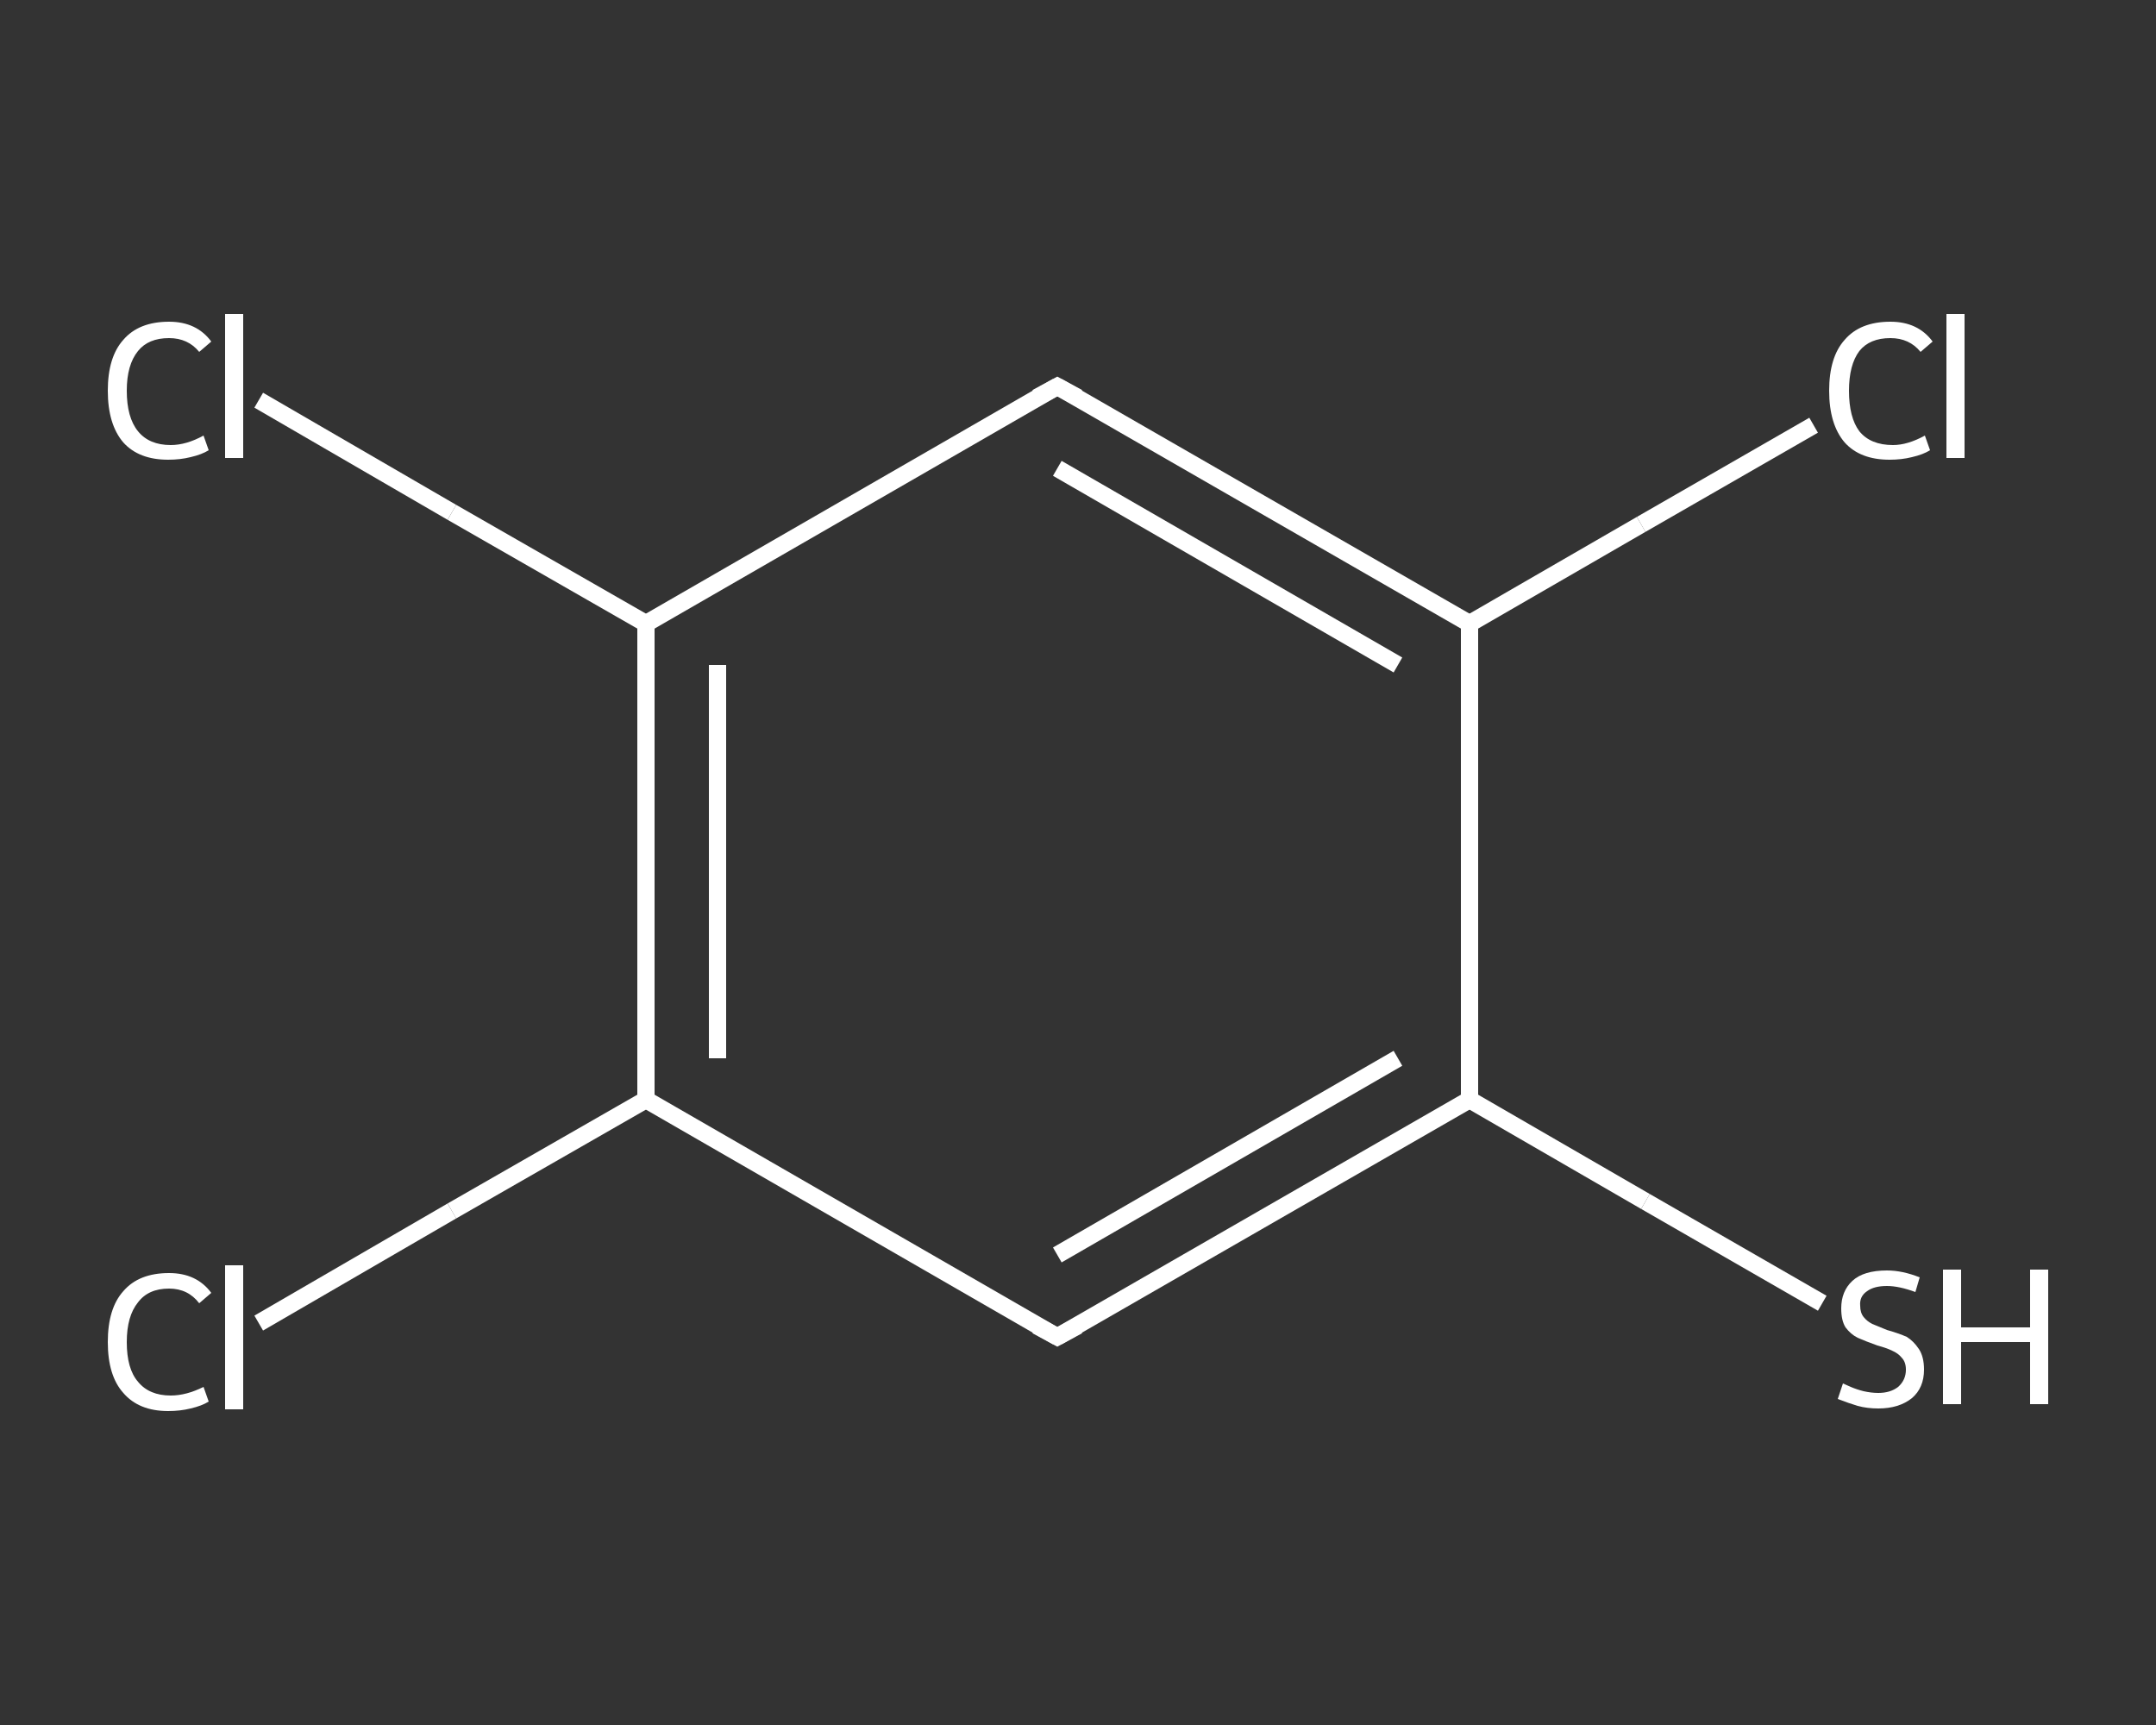<?xml version='1.0' encoding='iso-8859-1'?>
<svg version='1.1' baseProfile='full'
              xmlns='http://www.w3.org/2000/svg'
                      xmlns:rdkit='http://www.rdkit.org/xml'
                      xmlns:xlink='http://www.w3.org/1999/xlink'
                  xml:space='preserve'
width='250px' height='200px' viewBox='0 0 250 200'>
<rect x="0" y="0" width="250" height="200" fill="#333333" stroke="none"/>
<!-- END OF HEADER -->
<rect style='opacity:1.0;fill:transparent;stroke:none' width='250.0' height='200.0' x='0.0' y='0.0'> </rect>
<path class='bond-0 atom-0 atom-1' d='M 211.3,151.1 L 190.8,139.3' style='fill:none;fill-rule:evenodd;stroke:#FFFFFF;stroke-width:2.0px;stroke-linecap:butt;stroke-linejoin:miter;stroke-opacity:1' />
<path class='bond-0 atom-0 atom-1' d='M 190.8,139.3 L 170.4,127.5' style='fill:none;fill-rule:evenodd;stroke:#FFFFFF;stroke-width:2.0px;stroke-linecap:butt;stroke-linejoin:miter;stroke-opacity:1' />
<path class='bond-1 atom-1 atom-2' d='M 170.4,127.5 L 122.6,155.0' style='fill:none;fill-rule:evenodd;stroke:#FFFFFF;stroke-width:2.0px;stroke-linecap:butt;stroke-linejoin:miter;stroke-opacity:1' />
<path class='bond-1 atom-1 atom-2' d='M 162.1,122.7 L 122.6,145.5' style='fill:none;fill-rule:evenodd;stroke:#FFFFFF;stroke-width:2.0px;stroke-linecap:butt;stroke-linejoin:miter;stroke-opacity:1' />
<path class='bond-2 atom-2 atom-3' d='M 122.6,155.0 L 74.9,127.5' style='fill:none;fill-rule:evenodd;stroke:#FFFFFF;stroke-width:2.0px;stroke-linecap:butt;stroke-linejoin:miter;stroke-opacity:1' />
<path class='bond-3 atom-3 atom-4' d='M 74.9,127.5 L 52.4,140.4' style='fill:none;fill-rule:evenodd;stroke:#FFFFFF;stroke-width:2.0px;stroke-linecap:butt;stroke-linejoin:miter;stroke-opacity:1' />
<path class='bond-3 atom-3 atom-4' d='M 52.4,140.4 L 30.0,153.4' style='fill:none;fill-rule:evenodd;stroke:#FFFFFF;stroke-width:2.0px;stroke-linecap:butt;stroke-linejoin:miter;stroke-opacity:1' />
<path class='bond-4 atom-3 atom-5' d='M 74.9,127.5 L 74.9,72.3' style='fill:none;fill-rule:evenodd;stroke:#FFFFFF;stroke-width:2.0px;stroke-linecap:butt;stroke-linejoin:miter;stroke-opacity:1' />
<path class='bond-4 atom-3 atom-5' d='M 83.2,122.7 L 83.2,77.1' style='fill:none;fill-rule:evenodd;stroke:#FFFFFF;stroke-width:2.0px;stroke-linecap:butt;stroke-linejoin:miter;stroke-opacity:1' />
<path class='bond-5 atom-5 atom-6' d='M 74.9,72.3 L 52.4,59.4' style='fill:none;fill-rule:evenodd;stroke:#FFFFFF;stroke-width:2.0px;stroke-linecap:butt;stroke-linejoin:miter;stroke-opacity:1' />
<path class='bond-5 atom-5 atom-6' d='M 52.4,59.4 L 30.0,46.4' style='fill:none;fill-rule:evenodd;stroke:#FFFFFF;stroke-width:2.0px;stroke-linecap:butt;stroke-linejoin:miter;stroke-opacity:1' />
<path class='bond-6 atom-5 atom-7' d='M 74.9,72.3 L 122.6,44.8' style='fill:none;fill-rule:evenodd;stroke:#FFFFFF;stroke-width:2.0px;stroke-linecap:butt;stroke-linejoin:miter;stroke-opacity:1' />
<path class='bond-7 atom-7 atom-8' d='M 122.6,44.8 L 170.4,72.3' style='fill:none;fill-rule:evenodd;stroke:#FFFFFF;stroke-width:2.0px;stroke-linecap:butt;stroke-linejoin:miter;stroke-opacity:1' />
<path class='bond-7 atom-7 atom-8' d='M 122.6,54.3 L 162.1,77.1' style='fill:none;fill-rule:evenodd;stroke:#FFFFFF;stroke-width:2.0px;stroke-linecap:butt;stroke-linejoin:miter;stroke-opacity:1' />
<path class='bond-8 atom-8 atom-9' d='M 170.4,72.3 L 190.3,60.8' style='fill:none;fill-rule:evenodd;stroke:#FFFFFF;stroke-width:2.0px;stroke-linecap:butt;stroke-linejoin:miter;stroke-opacity:1' />
<path class='bond-8 atom-8 atom-9' d='M 190.3,60.8 L 210.3,49.3' style='fill:none;fill-rule:evenodd;stroke:#FFFFFF;stroke-width:2.0px;stroke-linecap:butt;stroke-linejoin:miter;stroke-opacity:1' />
<path class='bond-9 atom-8 atom-1' d='M 170.4,72.3 L 170.4,127.5' style='fill:none;fill-rule:evenodd;stroke:#FFFFFF;stroke-width:2.0px;stroke-linecap:butt;stroke-linejoin:miter;stroke-opacity:1' />
<path d='M 125.0,153.7 L 122.6,155.0 L 120.2,153.7' style='fill:none;stroke:#FFFFFF;stroke-width:2.0px;stroke-linecap:butt;stroke-linejoin:miter;stroke-opacity:1;' />
<path d='M 120.2,46.1 L 122.6,44.8 L 125.0,46.1' style='fill:none;stroke:#FFFFFF;stroke-width:2.0px;stroke-linecap:butt;stroke-linejoin:miter;stroke-opacity:1;' />
<path class='atom-0' d='M 213.7 160.4
Q 213.9 160.5, 214.6 160.8
Q 215.3 161.1, 216.1 161.3
Q 217.0 161.5, 217.8 161.5
Q 219.2 161.5, 220.1 160.8
Q 221.0 160.0, 221.0 158.8
Q 221.0 157.9, 220.5 157.4
Q 220.1 156.9, 219.4 156.6
Q 218.8 156.3, 217.7 156.0
Q 216.3 155.5, 215.4 155.1
Q 214.6 154.7, 214.0 153.9
Q 213.5 153.1, 213.5 151.7
Q 213.5 149.7, 214.8 148.5
Q 216.1 147.3, 218.8 147.3
Q 220.6 147.3, 222.6 148.1
L 222.1 149.8
Q 220.2 149.1, 218.8 149.1
Q 217.3 149.1, 216.5 149.7
Q 215.6 150.3, 215.7 151.4
Q 215.7 152.2, 216.1 152.7
Q 216.5 153.2, 217.1 153.5
Q 217.8 153.8, 218.8 154.2
Q 220.2 154.6, 221.1 155.0
Q 221.9 155.5, 222.5 156.4
Q 223.1 157.3, 223.1 158.8
Q 223.1 160.9, 221.7 162.1
Q 220.2 163.3, 217.8 163.3
Q 216.5 163.3, 215.4 163.0
Q 214.4 162.7, 213.1 162.2
L 213.7 160.4
' fill='#FFFFFF'/>
<path class='atom-0' d='M 225.3 147.2
L 227.4 147.2
L 227.4 153.9
L 235.4 153.9
L 235.4 147.2
L 237.5 147.2
L 237.5 162.8
L 235.4 162.8
L 235.4 155.6
L 227.4 155.6
L 227.4 162.8
L 225.3 162.8
L 225.3 147.2
' fill='#FFFFFF'/>
<path class='atom-4' d='M 12.5 155.6
Q 12.5 151.7, 14.3 149.7
Q 16.1 147.6, 19.6 147.6
Q 22.8 147.6, 24.5 149.9
L 23.1 151.1
Q 21.8 149.4, 19.6 149.4
Q 17.2 149.4, 16.0 151.0
Q 14.7 152.6, 14.7 155.6
Q 14.7 158.7, 16.0 160.2
Q 17.3 161.8, 19.8 161.8
Q 21.6 161.8, 23.6 160.8
L 24.2 162.5
Q 23.4 163.0, 22.1 163.3
Q 20.9 163.6, 19.5 163.6
Q 16.1 163.6, 14.3 161.5
Q 12.5 159.5, 12.5 155.6
' fill='#FFFFFF'/>
<path class='atom-4' d='M 26.1 146.7
L 28.2 146.7
L 28.2 163.4
L 26.1 163.4
L 26.1 146.7
' fill='#FFFFFF'/>
<path class='atom-6' d='M 12.5 45.3
Q 12.5 41.4, 14.3 39.4
Q 16.1 37.3, 19.6 37.3
Q 22.8 37.3, 24.5 39.6
L 23.1 40.8
Q 21.8 39.2, 19.6 39.2
Q 17.2 39.2, 16.0 40.7
Q 14.7 42.3, 14.7 45.3
Q 14.7 48.4, 16.0 50.0
Q 17.3 51.6, 19.8 51.6
Q 21.6 51.6, 23.6 50.5
L 24.2 52.2
Q 23.4 52.7, 22.1 53.0
Q 20.9 53.3, 19.5 53.3
Q 16.1 53.3, 14.3 51.3
Q 12.5 49.2, 12.5 45.3
' fill='#FFFFFF'/>
<path class='atom-6' d='M 26.1 36.4
L 28.2 36.4
L 28.2 53.1
L 26.1 53.1
L 26.1 36.4
' fill='#FFFFFF'/>
<path class='atom-9' d='M 212.1 45.3
Q 212.1 41.4, 213.9 39.4
Q 215.7 37.3, 219.2 37.3
Q 222.4 37.3, 224.1 39.6
L 222.7 40.8
Q 221.4 39.2, 219.2 39.2
Q 216.8 39.2, 215.6 40.7
Q 214.4 42.3, 214.4 45.3
Q 214.4 48.4, 215.6 50.0
Q 216.9 51.6, 219.5 51.6
Q 221.2 51.6, 223.2 50.5
L 223.8 52.2
Q 223.0 52.7, 221.7 53.0
Q 220.5 53.3, 219.1 53.3
Q 215.7 53.3, 213.9 51.3
Q 212.1 49.2, 212.1 45.3
' fill='#FFFFFF'/>
<path class='atom-9' d='M 225.7 36.4
L 227.8 36.4
L 227.8 53.1
L 225.7 53.1
L 225.7 36.4
' fill='#FFFFFF'/>
</svg>
